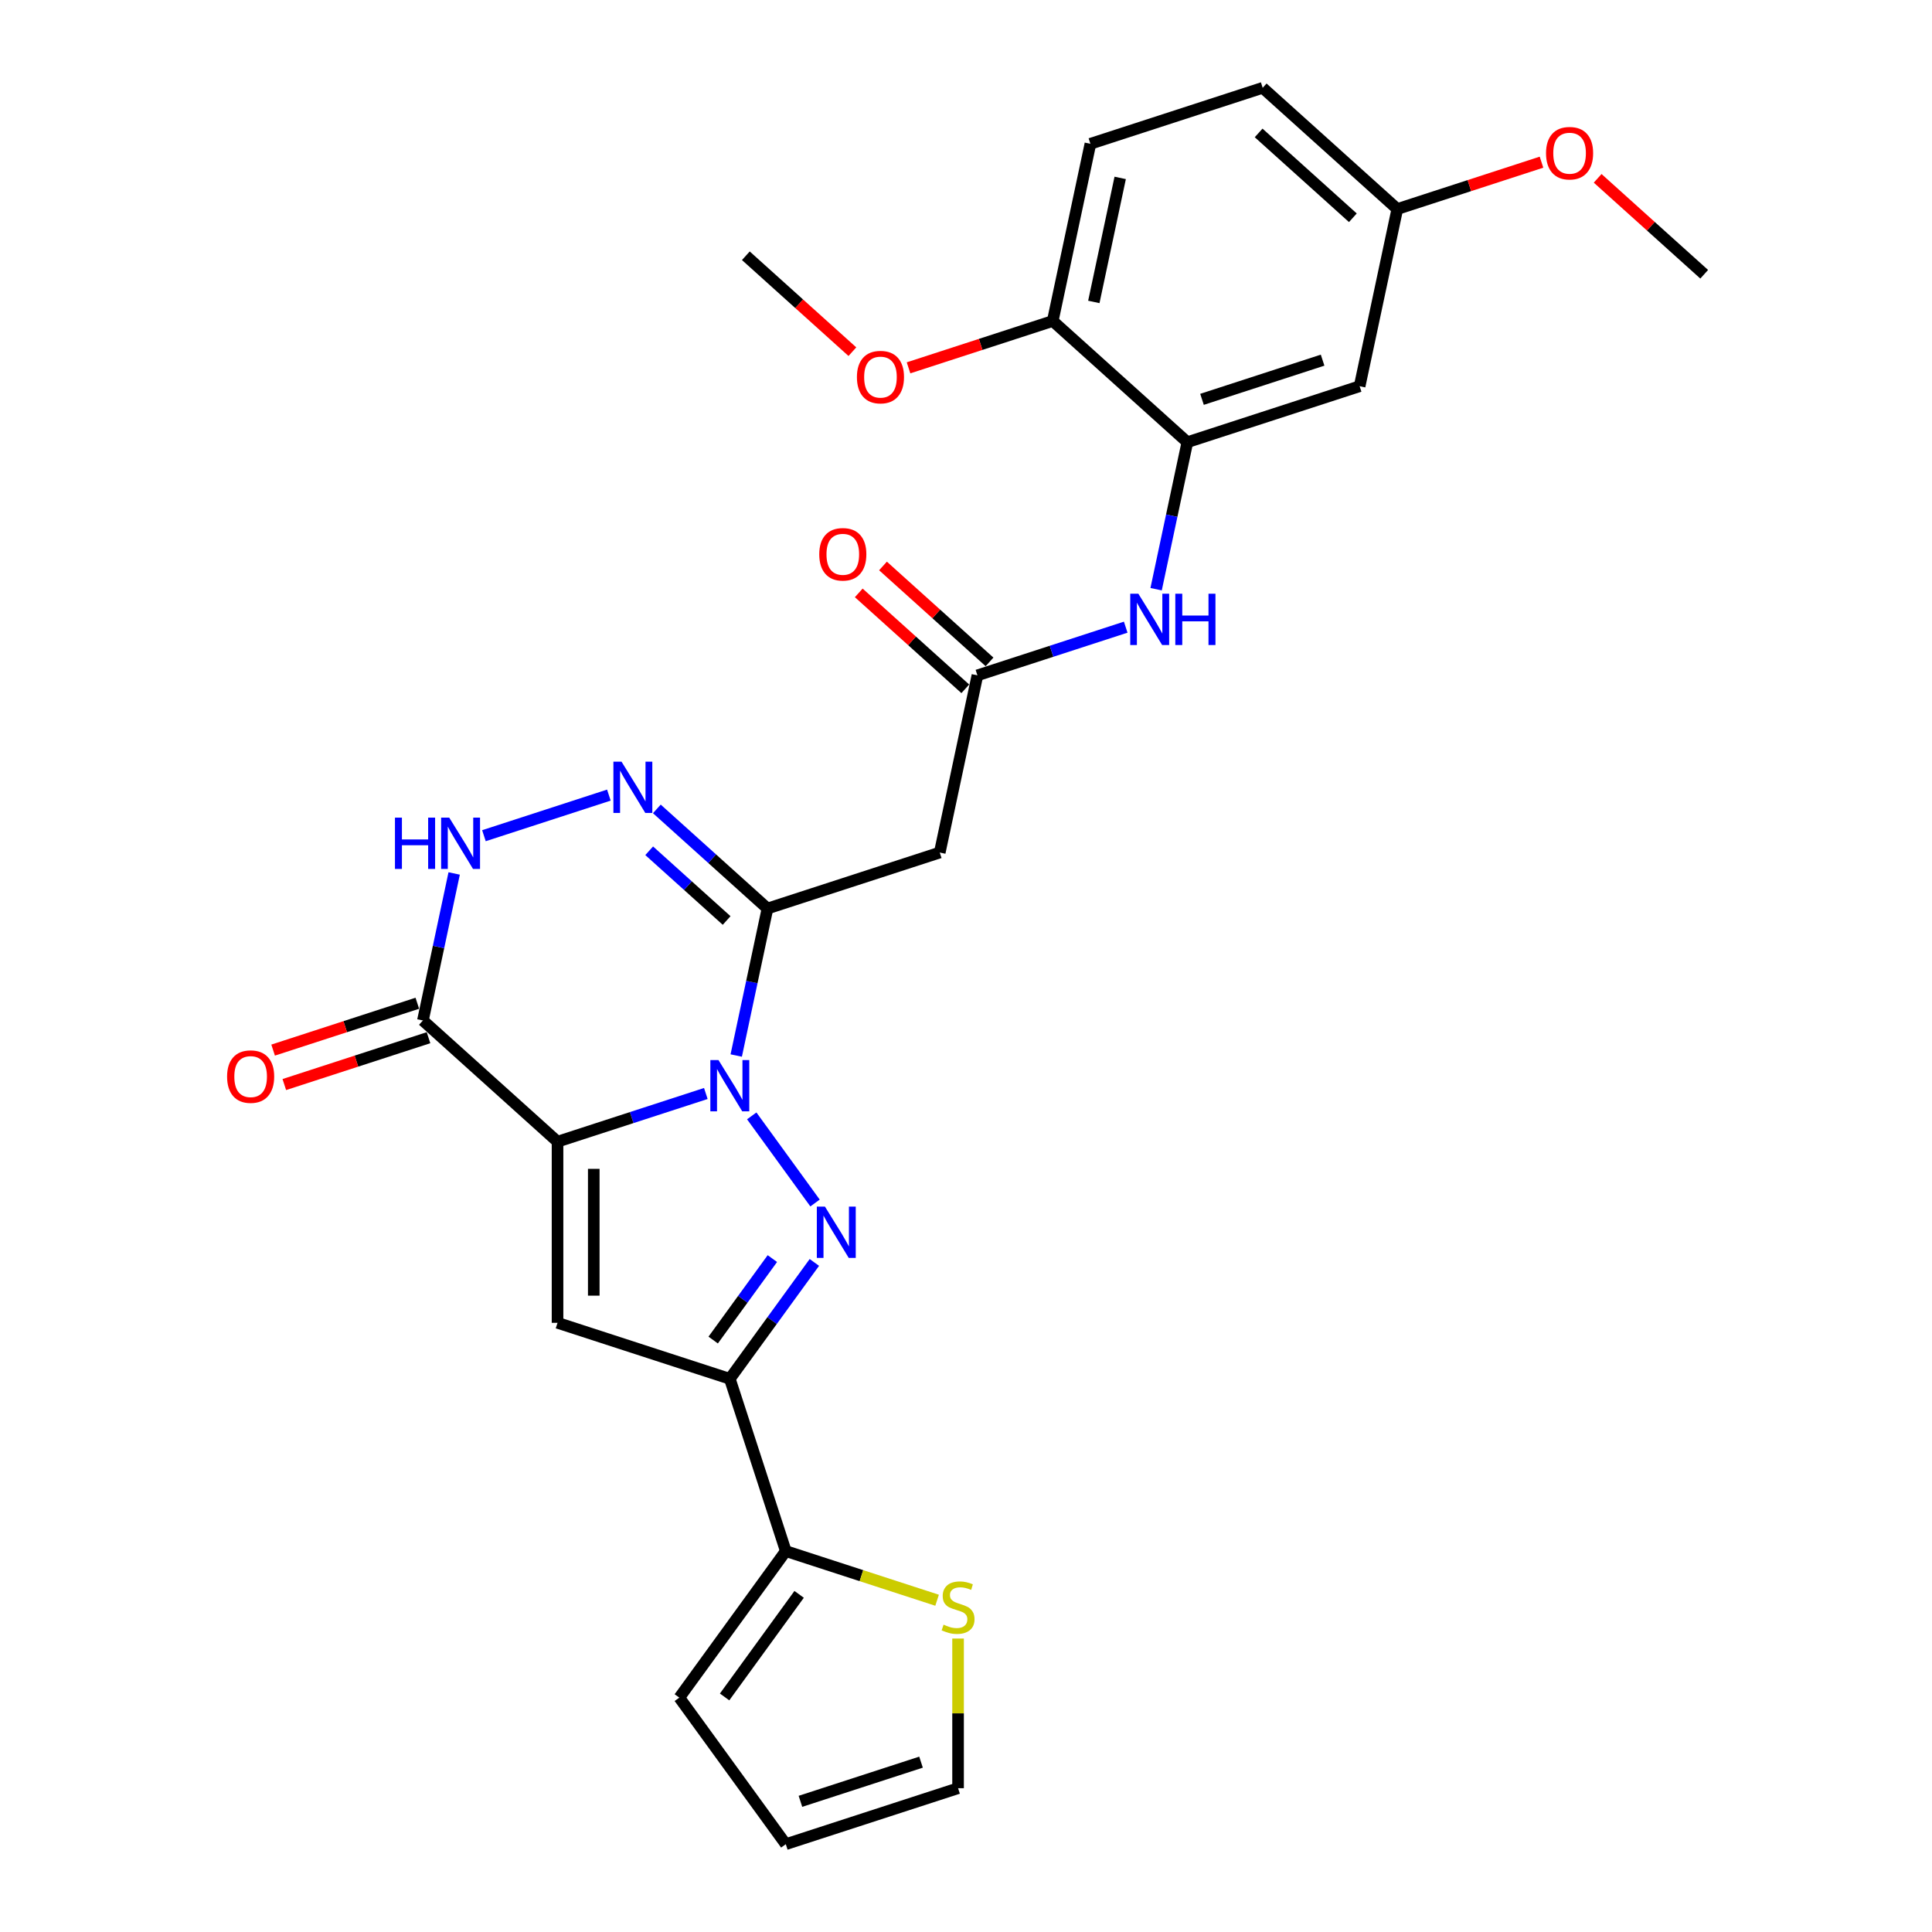 <?xml version='1.0' encoding='iso-8859-1'?>
<svg version='1.1' baseProfile='full'
              xmlns='http://www.w3.org/2000/svg'
                      xmlns:rdkit='http://www.rdkit.org/xml'
                      xmlns:xlink='http://www.w3.org/1999/xlink'
                  xml:space='preserve'
width='1000px' height='1000px' viewBox='0 0 1000 1000'>
<!-- END OF HEADER -->
<rect style='opacity:1.0;fill:#FFFFFF;stroke:none' width='1000' height='1000' x='0' y='0'> </rect>
<path class='bond-0' d='M 365.336,565.993 L 326.957,578.463' style='fill:none;fill-rule:evenodd;stroke:#0000FF;stroke-width:6px;stroke-linecap:butt;stroke-linejoin:miter;stroke-opacity:1' />
<path class='bond-0' d='M 326.957,578.463 L 288.578,590.933' style='fill:none;fill-rule:evenodd;stroke:#000000;stroke-width:6px;stroke-linecap:butt;stroke-linejoin:miter;stroke-opacity:1' />
<path class='bond-1' d='M 389.099,577.58 L 421.863,622.675' style='fill:none;fill-rule:evenodd;stroke:#0000FF;stroke-width:6px;stroke-linecap:butt;stroke-linejoin:miter;stroke-opacity:1' />
<path class='bond-2' d='M 381.07,546.339 L 389.157,508.293' style='fill:none;fill-rule:evenodd;stroke:#0000FF;stroke-width:6px;stroke-linecap:butt;stroke-linejoin:miter;stroke-opacity:1' />
<path class='bond-2' d='M 389.157,508.293 L 397.244,470.248' style='fill:none;fill-rule:evenodd;stroke:#000000;stroke-width:6px;stroke-linecap:butt;stroke-linejoin:miter;stroke-opacity:1' />
<path class='bond-3' d='M 288.578,590.933 L 288.578,684.693' style='fill:none;fill-rule:evenodd;stroke:#000000;stroke-width:6px;stroke-linecap:butt;stroke-linejoin:miter;stroke-opacity:1' />
<path class='bond-3' d='M 307.331,604.997 L 307.331,670.629' style='fill:none;fill-rule:evenodd;stroke:#000000;stroke-width:6px;stroke-linecap:butt;stroke-linejoin:miter;stroke-opacity:1' />
<path class='bond-5' d='M 288.578,590.933 L 218.901,528.195' style='fill:none;fill-rule:evenodd;stroke:#000000;stroke-width:6px;stroke-linecap:butt;stroke-linejoin:miter;stroke-opacity:1' />
<path class='bond-4' d='M 421.512,653.433 L 399.631,683.55' style='fill:none;fill-rule:evenodd;stroke:#0000FF;stroke-width:6px;stroke-linecap:butt;stroke-linejoin:miter;stroke-opacity:1' />
<path class='bond-4' d='M 399.631,683.55 L 377.75,713.667' style='fill:none;fill-rule:evenodd;stroke:#000000;stroke-width:6px;stroke-linecap:butt;stroke-linejoin:miter;stroke-opacity:1' />
<path class='bond-4' d='M 399.777,651.446 L 384.46,672.528' style='fill:none;fill-rule:evenodd;stroke:#0000FF;stroke-width:6px;stroke-linecap:butt;stroke-linejoin:miter;stroke-opacity:1' />
<path class='bond-4' d='M 384.46,672.528 L 369.143,693.609' style='fill:none;fill-rule:evenodd;stroke:#000000;stroke-width:6px;stroke-linecap:butt;stroke-linejoin:miter;stroke-opacity:1' />
<path class='bond-6' d='M 397.244,470.248 L 368.612,444.467' style='fill:none;fill-rule:evenodd;stroke:#000000;stroke-width:6px;stroke-linecap:butt;stroke-linejoin:miter;stroke-opacity:1' />
<path class='bond-6' d='M 368.612,444.467 L 339.98,418.687' style='fill:none;fill-rule:evenodd;stroke:#0000FF;stroke-width:6px;stroke-linecap:butt;stroke-linejoin:miter;stroke-opacity:1' />
<path class='bond-6' d='M 376.107,476.449 L 356.064,458.403' style='fill:none;fill-rule:evenodd;stroke:#000000;stroke-width:6px;stroke-linecap:butt;stroke-linejoin:miter;stroke-opacity:1' />
<path class='bond-6' d='M 356.064,458.403 L 336.022,440.357' style='fill:none;fill-rule:evenodd;stroke:#0000FF;stroke-width:6px;stroke-linecap:butt;stroke-linejoin:miter;stroke-opacity:1' />
<path class='bond-8' d='M 397.244,470.248 L 486.415,441.274' style='fill:none;fill-rule:evenodd;stroke:#000000;stroke-width:6px;stroke-linecap:butt;stroke-linejoin:miter;stroke-opacity:1' />
<path class='bond-28' d='M 288.578,684.693 L 377.75,713.667' style='fill:none;fill-rule:evenodd;stroke:#000000;stroke-width:6px;stroke-linecap:butt;stroke-linejoin:miter;stroke-opacity:1' />
<path class='bond-9' d='M 377.75,713.667 L 406.723,802.838' style='fill:none;fill-rule:evenodd;stroke:#000000;stroke-width:6px;stroke-linecap:butt;stroke-linejoin:miter;stroke-opacity:1' />
<path class='bond-15' d='M 216.004,519.278 L 178.684,531.403' style='fill:none;fill-rule:evenodd;stroke:#000000;stroke-width:6px;stroke-linecap:butt;stroke-linejoin:miter;stroke-opacity:1' />
<path class='bond-15' d='M 178.684,531.403 L 141.365,543.529' style='fill:none;fill-rule:evenodd;stroke:#FF0000;stroke-width:6px;stroke-linecap:butt;stroke-linejoin:miter;stroke-opacity:1' />
<path class='bond-15' d='M 221.798,537.112 L 184.479,549.238' style='fill:none;fill-rule:evenodd;stroke:#000000;stroke-width:6px;stroke-linecap:butt;stroke-linejoin:miter;stroke-opacity:1' />
<path class='bond-15' d='M 184.479,549.238 L 147.16,561.363' style='fill:none;fill-rule:evenodd;stroke:#FF0000;stroke-width:6px;stroke-linecap:butt;stroke-linejoin:miter;stroke-opacity:1' />
<path class='bond-29' d='M 218.901,528.195 L 226.988,490.149' style='fill:none;fill-rule:evenodd;stroke:#000000;stroke-width:6px;stroke-linecap:butt;stroke-linejoin:miter;stroke-opacity:1' />
<path class='bond-29' d='M 226.988,490.149 L 235.075,452.104' style='fill:none;fill-rule:evenodd;stroke:#0000FF;stroke-width:6px;stroke-linecap:butt;stroke-linejoin:miter;stroke-opacity:1' />
<path class='bond-7' d='M 315.152,411.543 L 250.482,432.556' style='fill:none;fill-rule:evenodd;stroke:#0000FF;stroke-width:6px;stroke-linecap:butt;stroke-linejoin:miter;stroke-opacity:1' />
<path class='bond-10' d='M 486.415,441.274 L 505.909,349.563' style='fill:none;fill-rule:evenodd;stroke:#000000;stroke-width:6px;stroke-linecap:butt;stroke-linejoin:miter;stroke-opacity:1' />
<path class='bond-13' d='M 406.723,802.838 L 445.88,815.561' style='fill:none;fill-rule:evenodd;stroke:#000000;stroke-width:6px;stroke-linecap:butt;stroke-linejoin:miter;stroke-opacity:1' />
<path class='bond-13' d='M 445.88,815.561 L 485.037,828.284' style='fill:none;fill-rule:evenodd;stroke:#CCCC00;stroke-width:6px;stroke-linecap:butt;stroke-linejoin:miter;stroke-opacity:1' />
<path class='bond-17' d='M 406.723,802.838 L 351.612,878.692' style='fill:none;fill-rule:evenodd;stroke:#000000;stroke-width:6px;stroke-linecap:butt;stroke-linejoin:miter;stroke-opacity:1' />
<path class='bond-17' d='M 413.628,825.238 L 375.05,878.336' style='fill:none;fill-rule:evenodd;stroke:#000000;stroke-width:6px;stroke-linecap:butt;stroke-linejoin:miter;stroke-opacity:1' />
<path class='bond-12' d='M 505.909,349.563 L 544.288,337.093' style='fill:none;fill-rule:evenodd;stroke:#000000;stroke-width:6px;stroke-linecap:butt;stroke-linejoin:miter;stroke-opacity:1' />
<path class='bond-12' d='M 544.288,337.093 L 582.667,324.623' style='fill:none;fill-rule:evenodd;stroke:#0000FF;stroke-width:6px;stroke-linecap:butt;stroke-linejoin:miter;stroke-opacity:1' />
<path class='bond-19' d='M 512.183,342.595 L 484.611,317.769' style='fill:none;fill-rule:evenodd;stroke:#000000;stroke-width:6px;stroke-linecap:butt;stroke-linejoin:miter;stroke-opacity:1' />
<path class='bond-19' d='M 484.611,317.769 L 457.038,292.942' style='fill:none;fill-rule:evenodd;stroke:#FF0000;stroke-width:6px;stroke-linecap:butt;stroke-linejoin:miter;stroke-opacity:1' />
<path class='bond-19' d='M 499.635,356.53 L 472.063,331.704' style='fill:none;fill-rule:evenodd;stroke:#000000;stroke-width:6px;stroke-linecap:butt;stroke-linejoin:miter;stroke-opacity:1' />
<path class='bond-19' d='M 472.063,331.704 L 444.491,306.878' style='fill:none;fill-rule:evenodd;stroke:#FF0000;stroke-width:6px;stroke-linecap:butt;stroke-linejoin:miter;stroke-opacity:1' />
<path class='bond-11' d='M 614.574,228.878 L 606.488,266.923' style='fill:none;fill-rule:evenodd;stroke:#000000;stroke-width:6px;stroke-linecap:butt;stroke-linejoin:miter;stroke-opacity:1' />
<path class='bond-11' d='M 606.488,266.923 L 598.401,304.969' style='fill:none;fill-rule:evenodd;stroke:#0000FF;stroke-width:6px;stroke-linecap:butt;stroke-linejoin:miter;stroke-opacity:1' />
<path class='bond-14' d='M 614.574,228.878 L 703.746,199.904' style='fill:none;fill-rule:evenodd;stroke:#000000;stroke-width:6px;stroke-linecap:butt;stroke-linejoin:miter;stroke-opacity:1' />
<path class='bond-14' d='M 622.155,206.697 L 684.575,186.416' style='fill:none;fill-rule:evenodd;stroke:#000000;stroke-width:6px;stroke-linecap:butt;stroke-linejoin:miter;stroke-opacity:1' />
<path class='bond-16' d='M 614.574,228.878 L 544.897,166.14' style='fill:none;fill-rule:evenodd;stroke:#000000;stroke-width:6px;stroke-linecap:butt;stroke-linejoin:miter;stroke-opacity:1' />
<path class='bond-18' d='M 495.895,848.107 L 495.895,886.839' style='fill:none;fill-rule:evenodd;stroke:#CCCC00;stroke-width:6px;stroke-linecap:butt;stroke-linejoin:miter;stroke-opacity:1' />
<path class='bond-18' d='M 495.895,886.839 L 495.895,925.572' style='fill:none;fill-rule:evenodd;stroke:#000000;stroke-width:6px;stroke-linecap:butt;stroke-linejoin:miter;stroke-opacity:1' />
<path class='bond-22' d='M 703.746,199.904 L 723.24,108.192' style='fill:none;fill-rule:evenodd;stroke:#000000;stroke-width:6px;stroke-linecap:butt;stroke-linejoin:miter;stroke-opacity:1' />
<path class='bond-21' d='M 544.897,166.14 L 564.391,74.428' style='fill:none;fill-rule:evenodd;stroke:#000000;stroke-width:6px;stroke-linecap:butt;stroke-linejoin:miter;stroke-opacity:1' />
<path class='bond-21' d='M 566.163,156.282 L 579.809,92.084' style='fill:none;fill-rule:evenodd;stroke:#000000;stroke-width:6px;stroke-linecap:butt;stroke-linejoin:miter;stroke-opacity:1' />
<path class='bond-24' d='M 544.897,166.14 L 507.578,178.265' style='fill:none;fill-rule:evenodd;stroke:#000000;stroke-width:6px;stroke-linecap:butt;stroke-linejoin:miter;stroke-opacity:1' />
<path class='bond-24' d='M 507.578,178.265 L 470.258,190.391' style='fill:none;fill-rule:evenodd;stroke:#FF0000;stroke-width:6px;stroke-linecap:butt;stroke-linejoin:miter;stroke-opacity:1' />
<path class='bond-20' d='M 351.612,878.692 L 406.723,954.545' style='fill:none;fill-rule:evenodd;stroke:#000000;stroke-width:6px;stroke-linecap:butt;stroke-linejoin:miter;stroke-opacity:1' />
<path class='bond-30' d='M 495.895,925.572 L 406.723,954.545' style='fill:none;fill-rule:evenodd;stroke:#000000;stroke-width:6px;stroke-linecap:butt;stroke-linejoin:miter;stroke-opacity:1' />
<path class='bond-30' d='M 476.724,912.084 L 414.304,932.365' style='fill:none;fill-rule:evenodd;stroke:#000000;stroke-width:6px;stroke-linecap:butt;stroke-linejoin:miter;stroke-opacity:1' />
<path class='bond-23' d='M 564.391,74.428 L 653.562,45.455' style='fill:none;fill-rule:evenodd;stroke:#000000;stroke-width:6px;stroke-linecap:butt;stroke-linejoin:miter;stroke-opacity:1' />
<path class='bond-25' d='M 723.24,108.192 L 760.559,96.067' style='fill:none;fill-rule:evenodd;stroke:#000000;stroke-width:6px;stroke-linecap:butt;stroke-linejoin:miter;stroke-opacity:1' />
<path class='bond-25' d='M 760.559,96.067 L 797.878,83.941' style='fill:none;fill-rule:evenodd;stroke:#FF0000;stroke-width:6px;stroke-linecap:butt;stroke-linejoin:miter;stroke-opacity:1' />
<path class='bond-31' d='M 723.24,108.192 L 653.562,45.455' style='fill:none;fill-rule:evenodd;stroke:#000000;stroke-width:6px;stroke-linecap:butt;stroke-linejoin:miter;stroke-opacity:1' />
<path class='bond-31' d='M 700.24,112.717 L 651.466,68.801' style='fill:none;fill-rule:evenodd;stroke:#000000;stroke-width:6px;stroke-linecap:butt;stroke-linejoin:miter;stroke-opacity:1' />
<path class='bond-26' d='M 441.193,182.028 L 413.62,157.201' style='fill:none;fill-rule:evenodd;stroke:#FF0000;stroke-width:6px;stroke-linecap:butt;stroke-linejoin:miter;stroke-opacity:1' />
<path class='bond-26' d='M 413.62,157.201 L 386.048,132.375' style='fill:none;fill-rule:evenodd;stroke:#000000;stroke-width:6px;stroke-linecap:butt;stroke-linejoin:miter;stroke-opacity:1' />
<path class='bond-27' d='M 826.944,92.304 L 854.516,117.131' style='fill:none;fill-rule:evenodd;stroke:#FF0000;stroke-width:6px;stroke-linecap:butt;stroke-linejoin:miter;stroke-opacity:1' />
<path class='bond-27' d='M 854.516,117.131 L 882.089,141.957' style='fill:none;fill-rule:evenodd;stroke:#000000;stroke-width:6px;stroke-linecap:butt;stroke-linejoin:miter;stroke-opacity:1' />
<path  class='atom-0' d='M 371.881 548.683
L 380.581 562.747
Q 381.444 564.134, 382.832 566.647
Q 384.219 569.16, 384.294 569.31
L 384.294 548.683
L 387.82 548.683
L 387.82 575.236
L 384.182 575.236
L 374.843 559.859
Q 373.756 558.059, 372.593 555.996
Q 371.468 553.933, 371.13 553.296
L 371.13 575.236
L 367.68 575.236
L 367.68 548.683
L 371.881 548.683
' fill='#0000FF'/>
<path  class='atom-2' d='M 426.991 624.536
L 435.692 638.6
Q 436.555 639.988, 437.943 642.501
Q 439.33 645.014, 439.405 645.164
L 439.405 624.536
L 442.931 624.536
L 442.931 651.089
L 439.293 651.089
L 429.954 635.713
Q 428.867 633.912, 427.704 631.85
Q 426.579 629.787, 426.241 629.149
L 426.241 651.089
L 422.791 651.089
L 422.791 624.536
L 426.991 624.536
' fill='#0000FF'/>
<path  class='atom-7' d='M 321.697 394.233
L 330.398 408.297
Q 331.26 409.685, 332.648 412.198
Q 334.036 414.71, 334.111 414.86
L 334.111 394.233
L 337.636 394.233
L 337.636 420.786
L 333.998 420.786
L 324.66 405.409
Q 323.572 403.609, 322.409 401.546
Q 321.284 399.484, 320.947 398.846
L 320.947 420.786
L 317.496 420.786
L 317.496 394.233
L 321.697 394.233
' fill='#0000FF'/>
<path  class='atom-8' d='M 204.435 423.207
L 208.035 423.207
L 208.035 434.495
L 221.612 434.495
L 221.612 423.207
L 225.212 423.207
L 225.212 449.76
L 221.612 449.76
L 221.612 437.496
L 208.035 437.496
L 208.035 449.76
L 204.435 449.76
L 204.435 423.207
' fill='#0000FF'/>
<path  class='atom-8' d='M 232.525 423.207
L 241.226 437.271
Q 242.089 438.658, 243.477 441.171
Q 244.864 443.684, 244.939 443.834
L 244.939 423.207
L 248.465 423.207
L 248.465 449.76
L 244.827 449.76
L 235.488 434.383
Q 234.401 432.583, 233.238 430.52
Q 232.113 428.457, 231.775 427.82
L 231.775 449.76
L 228.325 449.76
L 228.325 423.207
L 232.525 423.207
' fill='#0000FF'/>
<path  class='atom-13' d='M 589.211 307.313
L 597.912 321.377
Q 598.775 322.764, 600.162 325.277
Q 601.55 327.79, 601.625 327.94
L 601.625 307.313
L 605.15 307.313
L 605.15 333.865
L 601.512 333.865
L 592.174 318.489
Q 591.086 316.689, 589.924 314.626
Q 588.799 312.563, 588.461 311.926
L 588.461 333.865
L 585.011 333.865
L 585.011 307.313
L 589.211 307.313
' fill='#0000FF'/>
<path  class='atom-13' d='M 608.338 307.313
L 611.939 307.313
L 611.939 318.601
L 625.515 318.601
L 625.515 307.313
L 629.116 307.313
L 629.116 333.865
L 625.515 333.865
L 625.515 321.602
L 611.939 321.602
L 611.939 333.865
L 608.338 333.865
L 608.338 307.313
' fill='#0000FF'/>
<path  class='atom-14' d='M 488.394 840.925
Q 488.694 841.038, 489.932 841.563
Q 491.169 842.088, 492.52 842.425
Q 493.907 842.725, 495.257 842.725
Q 497.77 842.725, 499.233 841.525
Q 500.695 840.287, 500.695 838.15
Q 500.695 836.687, 499.945 835.787
Q 499.233 834.887, 498.108 834.399
Q 496.983 833.912, 495.107 833.349
Q 492.745 832.637, 491.319 831.962
Q 489.932 831.286, 488.919 829.861
Q 487.944 828.436, 487.944 826.036
Q 487.944 822.698, 490.194 820.635
Q 492.482 818.573, 496.983 818.573
Q 500.058 818.573, 503.546 820.035
L 502.683 822.923
Q 499.495 821.61, 497.095 821.61
Q 494.507 821.61, 493.082 822.698
Q 491.657 823.748, 491.694 825.586
Q 491.694 827.011, 492.407 827.874
Q 493.157 828.736, 494.207 829.224
Q 495.295 829.711, 497.095 830.274
Q 499.495 831.024, 500.92 831.774
Q 502.346 832.524, 503.358 834.062
Q 504.408 835.562, 504.408 838.15
Q 504.408 841.825, 501.933 843.813
Q 499.495 845.763, 495.407 845.763
Q 493.045 845.763, 491.244 845.238
Q 489.482 844.75, 487.381 843.888
L 488.394 840.925
' fill='#CCCC00'/>
<path  class='atom-16' d='M 117.541 557.243
Q 117.541 550.868, 120.691 547.305
Q 123.841 543.742, 129.73 543.742
Q 135.618 543.742, 138.768 547.305
Q 141.918 550.868, 141.918 557.243
Q 141.918 563.694, 138.731 567.369
Q 135.543 571.007, 129.73 571.007
Q 123.879 571.007, 120.691 567.369
Q 117.541 563.731, 117.541 557.243
M 129.73 568.007
Q 133.78 568.007, 135.955 565.307
Q 138.168 562.569, 138.168 557.243
Q 138.168 552.03, 135.955 549.405
Q 133.78 546.742, 129.73 546.742
Q 125.679 546.742, 123.466 549.367
Q 121.291 551.993, 121.291 557.243
Q 121.291 562.606, 123.466 565.307
Q 125.679 568.007, 129.73 568.007
' fill='#FF0000'/>
<path  class='atom-20' d='M 424.043 286.9
Q 424.043 280.524, 427.193 276.961
Q 430.343 273.398, 436.232 273.398
Q 442.12 273.398, 445.27 276.961
Q 448.42 280.524, 448.42 286.9
Q 448.42 293.35, 445.233 297.026
Q 442.045 300.664, 436.232 300.664
Q 430.381 300.664, 427.193 297.026
Q 424.043 293.388, 424.043 286.9
M 436.232 297.663
Q 440.282 297.663, 442.457 294.963
Q 444.67 292.225, 444.67 286.9
Q 444.67 281.687, 442.457 279.061
Q 440.282 276.398, 436.232 276.398
Q 432.181 276.398, 429.968 279.024
Q 427.793 281.649, 427.793 286.9
Q 427.793 292.263, 429.968 294.963
Q 432.181 297.663, 436.232 297.663
' fill='#FF0000'/>
<path  class='atom-25' d='M 443.537 195.188
Q 443.537 188.812, 446.687 185.25
Q 449.837 181.687, 455.725 181.687
Q 461.614 181.687, 464.764 185.25
Q 467.914 188.812, 467.914 195.188
Q 467.914 201.639, 464.726 205.314
Q 461.539 208.952, 455.725 208.952
Q 449.875 208.952, 446.687 205.314
Q 443.537 201.676, 443.537 195.188
M 455.725 205.952
Q 459.776 205.952, 461.951 203.252
Q 464.164 200.514, 464.164 195.188
Q 464.164 189.975, 461.951 187.35
Q 459.776 184.687, 455.725 184.687
Q 451.675 184.687, 449.462 187.312
Q 447.287 189.938, 447.287 195.188
Q 447.287 200.551, 449.462 203.252
Q 451.675 205.952, 455.725 205.952
' fill='#FF0000'/>
<path  class='atom-26' d='M 800.222 79.294
Q 800.222 72.918, 803.373 69.355
Q 806.523 65.792, 812.411 65.792
Q 818.299 65.792, 821.45 69.355
Q 824.6 72.918, 824.6 79.294
Q 824.6 85.745, 821.412 89.42
Q 818.224 93.058, 812.411 93.058
Q 806.56 93.058, 803.373 89.42
Q 800.222 85.782, 800.222 79.294
M 812.411 90.058
Q 816.462 90.058, 818.637 87.357
Q 820.85 84.62, 820.85 79.294
Q 820.85 74.081, 818.637 71.456
Q 816.462 68.793, 812.411 68.793
Q 808.361 68.793, 806.148 71.418
Q 803.973 74.043, 803.973 79.294
Q 803.973 84.657, 806.148 87.357
Q 808.361 90.058, 812.411 90.058
' fill='#FF0000'/>
</svg>

